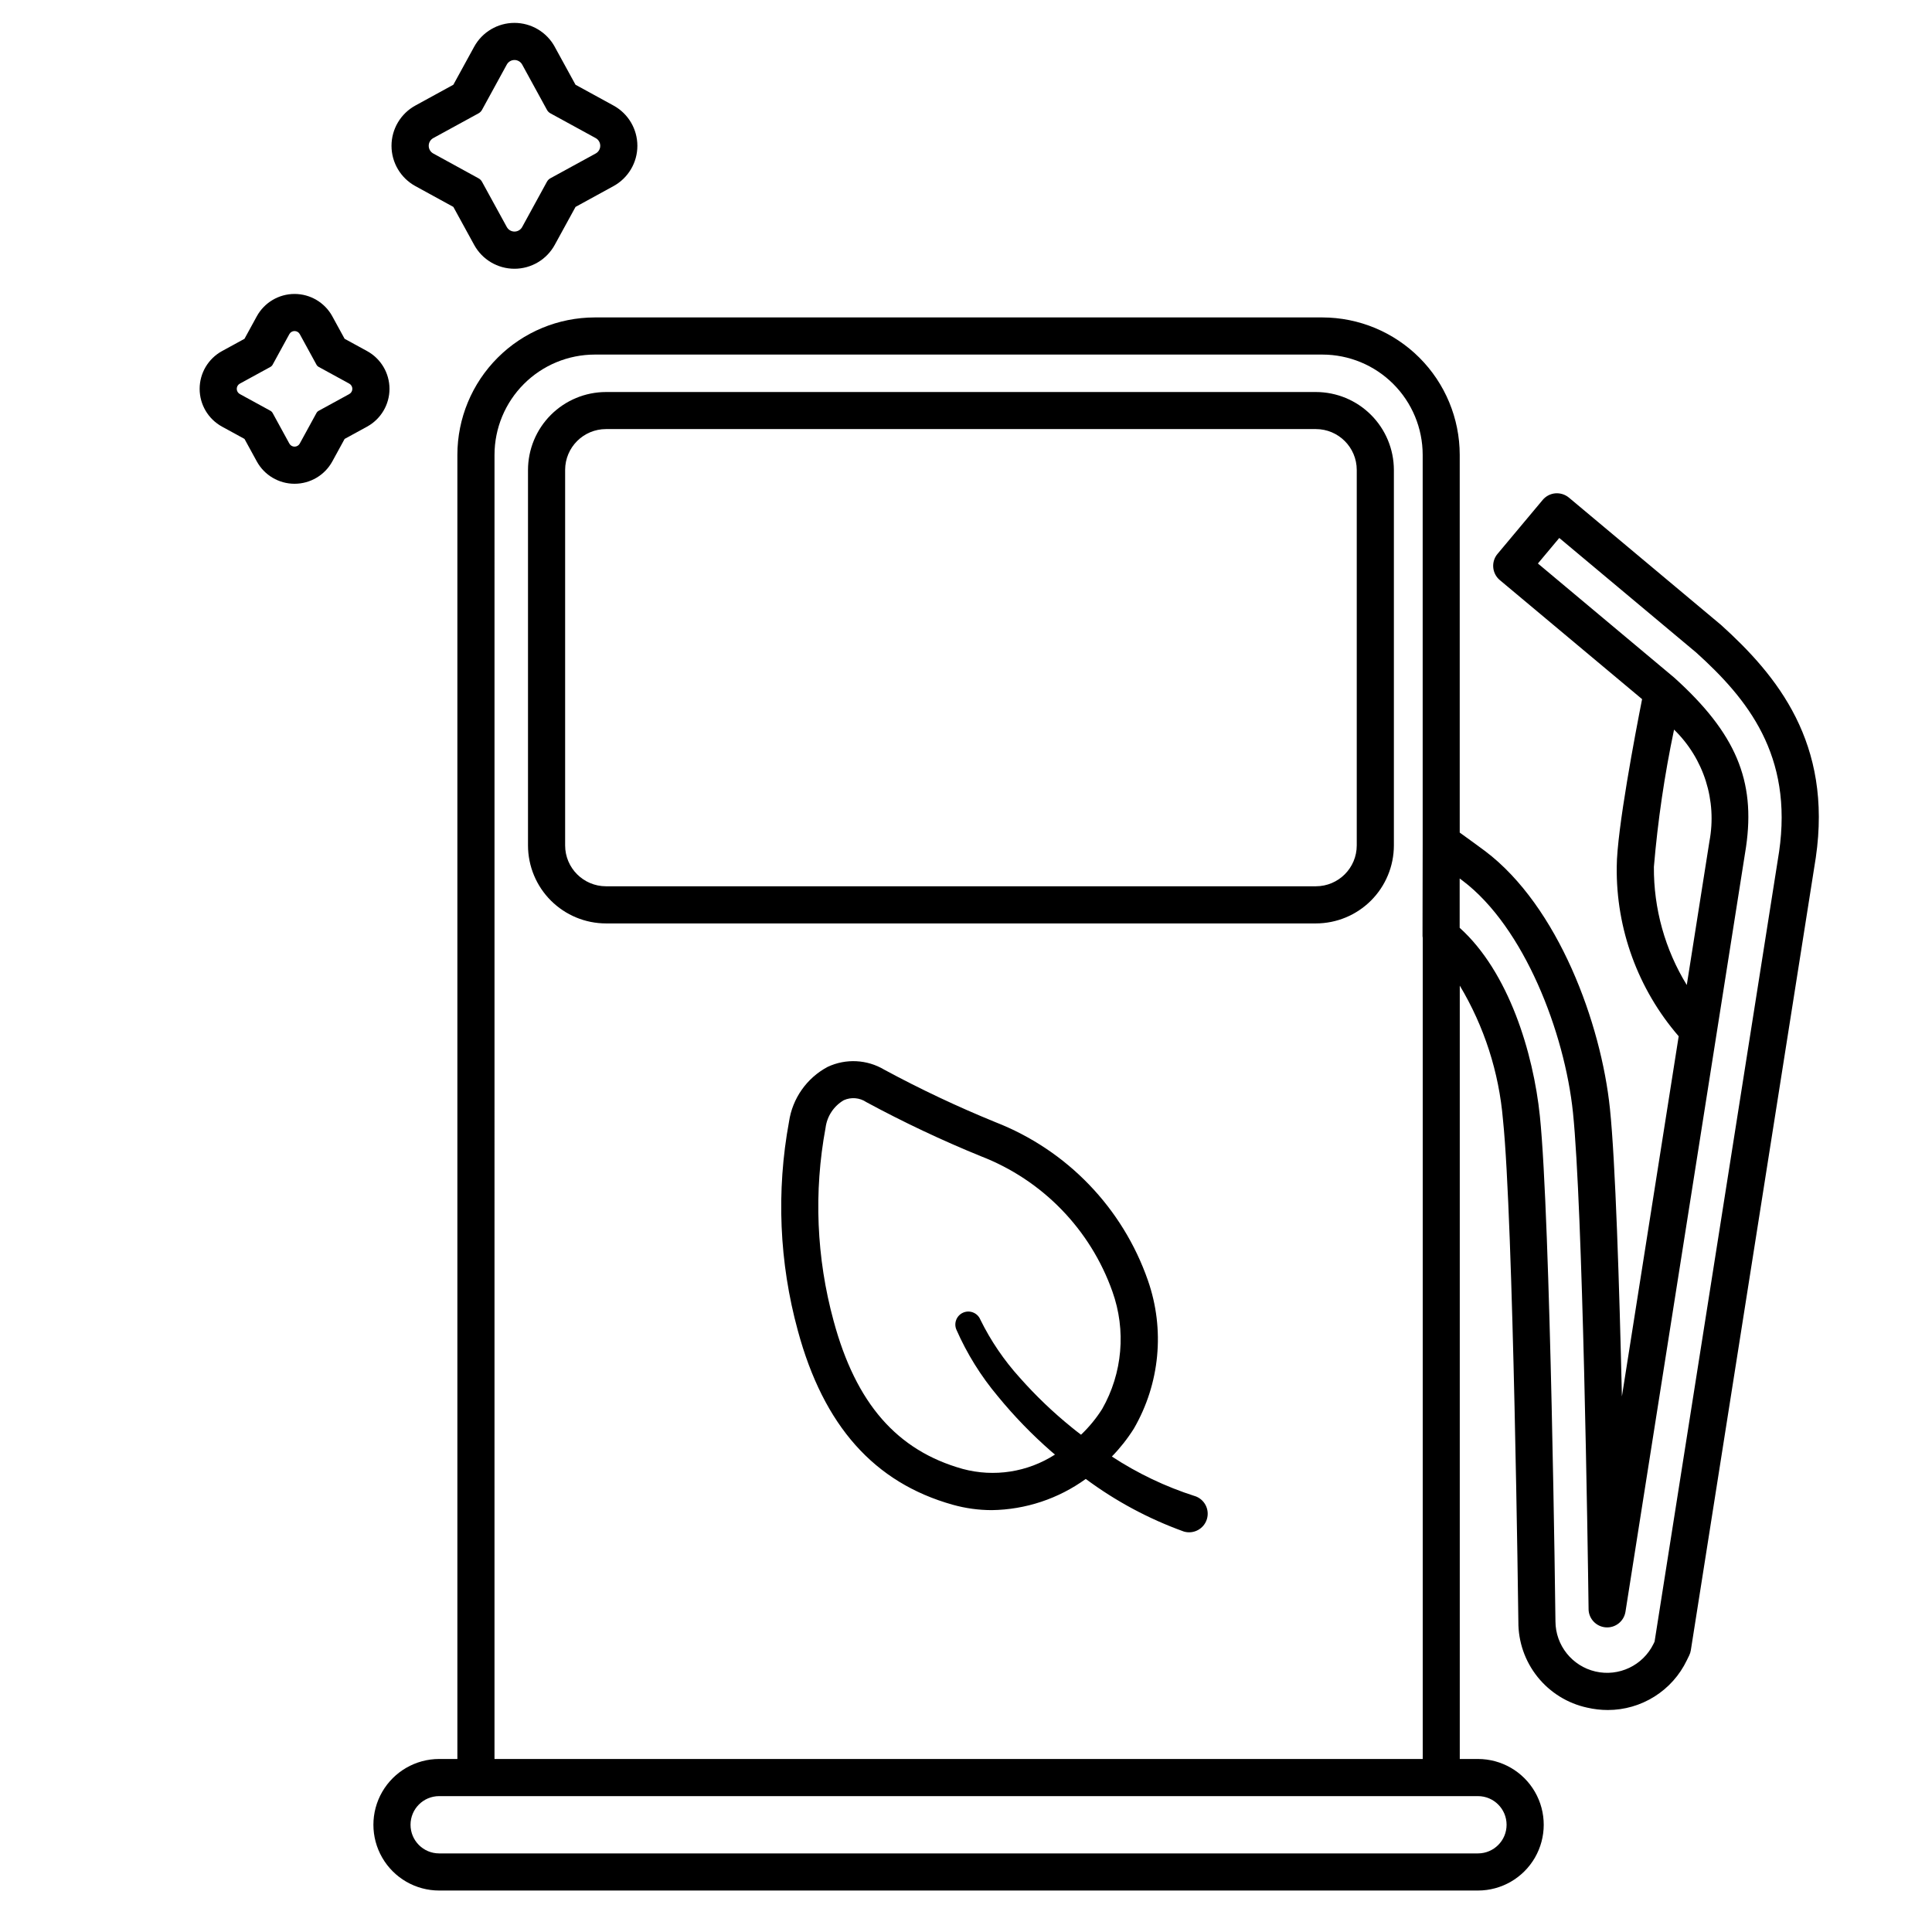 <?xml version="1.0" encoding="UTF-8"?>
<!-- Uploaded to: ICON Repo, www.iconrepo.com, Generator: ICON Repo Mixer Tools -->
<svg fill="#000000" width="800px" height="800px" version="1.1" viewBox="144 144 512 512" xmlns="http://www.w3.org/2000/svg">
 <g>
  <path d="m460.68 540.47h-0.059c-7.762-2.484-15.148-6.008-21.965-10.477 2.195-2.25 4.148-4.727 5.824-7.387 6.914-11.926 8.277-26.277 3.727-39.289-6.688-19.207-21.445-34.523-40.387-41.922-10.066-4.106-19.902-8.746-29.465-13.91-4.574-2.734-10.203-3.016-15.023-0.75-5.527 2.945-9.324 8.336-10.234 14.527-3.398 18.391-2.602 37.312 2.332 55.352 6.816 25.23 20.246 40.328 41.066 46.16h0.004c3.367 0.945 6.848 1.422 10.344 1.426 8.949-0.129 17.645-3.016 24.895-8.266 7.898 5.867 16.609 10.547 25.863 13.891l0.18 0.062c2.574 0.73 5.262-0.727 6.051-3.285 0.789-2.555-0.605-5.273-3.144-6.121zm-30.191-16.254c-0.844-0.645-1.684-1.285-2.512-1.969v-0.004c-4.934-3.992-9.523-8.391-13.727-13.145-4.168-4.598-7.676-9.758-10.418-15.324l-0.066-0.145c-0.77-1.738-2.801-2.527-4.539-1.762-1.738 0.77-2.527 2.801-1.758 4.539 2.797 6.356 6.481 12.277 10.945 17.594 4.301 5.258 9.031 10.145 14.145 14.617 0.336 0.293 0.684 0.57 1.023 0.863v-0.004c-7.246 4.664-16.129 6.047-24.453 3.805-17.43-4.879-28.305-17.355-34.219-39.25-4.555-16.68-5.281-34.172-2.125-51.168 0.391-3.051 2.172-5.742 4.824-7.297 1.949-0.875 4.211-0.684 5.981 0.508 9.867 5.332 20.012 10.125 30.395 14.355 16.277 6.297 28.992 19.391 34.816 35.844 3.672 10.27 2.684 21.633-2.711 31.113-1.578 2.496-3.461 4.789-5.602 6.824z"/>
  <path d="m599.98 309.52-40.211-33.656c-1.008-0.828-2.297-1.23-3.594-1.125-1.301 0.113-2.504 0.742-3.344 1.742l-11.98 14.316v-0.004c-1.742 2.086-1.465 5.191 0.617 6.938l37.703 31.547c-1.719 8.691-6.691 34.73-6.719 44.438-0.199 16.469 5.641 32.445 16.418 44.902l-15.047 95.441c-0.688-29.746-1.727-62.344-3.172-76.246-2.336-22.602-13.676-53.602-33.062-68.254-1.395-1.051-4.609-3.375-6.746-4.918v-100.11c-0.012-9.648-3.848-18.898-10.668-25.723-6.82-6.824-16.066-10.668-25.719-10.684h-192.84c-9.652 0.012-18.906 3.848-25.73 10.676-6.828 6.824-10.668 16.078-10.676 25.73v345.62h-4.824c-6.227 0-11.98 3.324-15.094 8.715-3.113 5.394-3.113 12.039 0 17.43 3.113 5.394 8.867 8.715 15.094 8.715h275.29c6.227 0 11.98-3.32 15.094-8.715 3.113-5.391 3.113-12.035 0-17.43-3.113-5.391-8.867-8.715-15.094-8.715h-4.82v-204.95c6.481 10.82 10.398 22.98 11.449 35.551 2.754 26.426 4.066 131.97 4.078 133-0.039 5.32 1.754 10.488 5.078 14.641 3.324 4.152 7.977 7.035 13.176 8.156 1.793 0.414 3.625 0.625 5.465 0.625 4.375-0.004 8.66-1.242 12.363-3.574 3.703-2.332 6.672-5.66 8.562-9.605l0.621-1.27 0.004-0.004c0.215-0.441 0.363-0.914 0.438-1.398l33.117-210.06c4.422-30.367-10.199-48.188-25.219-61.742zm-324.93-44.988c0.008-7.043 2.809-13.797 7.789-18.777 4.981-4.981 11.734-7.781 18.777-7.789h192.84c7.047 0.008 13.797 2.809 18.777 7.789 4.984 4.981 7.785 11.734 7.793 18.777v102.53 0.082l-0.039 24.949c0 0.152 0.039 0.297 0.051 0.445v217.61l-245.99 0.004zm260.62 355.46c4.191 0 7.59 3.398 7.59 7.59 0 4.191-3.398 7.59-7.59 7.59h-275.29c-4.191 0-7.586-3.398-7.586-7.59 0-4.191 3.394-7.59 7.586-7.59zm46.625-246.27 0.004 0.004c1.031-12.223 2.816-24.367 5.344-36.371 7.898 7.68 11.422 18.809 9.371 29.633l-6 38.051v-0.004c-5.777-9.414-8.797-20.262-8.715-31.309zm33.172-3.938-32.988 209.27-0.297 0.602 0.004 0.004c-2.801 5.711-9.168 8.738-15.363 7.309-6.199-1.43-10.594-6.941-10.613-13.301 0-1.059-1.301-106.62-4.129-133.92-1.734-16.699-8.223-38.148-21.254-49.875v-13.062l0.816 0.605c16.277 12.309 27.008 40.215 29.207 61.402 2.613 25.211 3.91 114.07 4.141 131.63h-0.004c0.043 2.547 2.027 4.641 4.57 4.82 2.543 0.184 4.801-1.609 5.207-4.125l31.953-202.7c2.562-17.605-2.731-30.148-19.012-44.848l-36.145-30.262 5.664-6.766 36.297 30.375c13.613 12.293 25.684 27.195 21.949 52.848z"/>
  <path d="m296.52 166.46-5.512-10.062 0.004-0.004c-2.137-3.902-6.231-6.328-10.68-6.328-4.445 0-8.539 2.426-10.676 6.328l-5.512 10.062-10.062 5.512c-3.902 2.133-6.328 6.227-6.328 10.676 0 4.445 2.426 8.539 6.328 10.676l10.062 5.512 5.512 10.062c2.137 3.902 6.231 6.328 10.676 6.328 4.449 0 8.543-2.426 10.68-6.328l5.512-10.062 10.059-5.512c3.902-2.137 6.328-6.231 6.328-10.676 0-4.449-2.426-8.543-6.328-10.676zm5.34 18.219-11.992 6.559c-0.391 0.211-0.711 0.531-0.922 0.922l-6.562 11.992v0.004c-0.406 0.746-1.191 1.211-2.043 1.211-0.848 0-1.633-0.465-2.039-1.211l-6.562-11.977c-0.211-0.391-0.531-0.711-0.922-0.922l-11.996-6.578c-0.746-0.41-1.207-1.191-1.207-2.043 0-0.852 0.461-1.633 1.207-2.043l11.996-6.559c0.387-0.215 0.707-0.535 0.922-0.926l6.562-11.992c0.406-0.746 1.191-1.215 2.039-1.215 0.852 0 1.637 0.469 2.043 1.215l6.562 11.992c0.211 0.391 0.531 0.715 0.922 0.926l11.992 6.559h0.004c0.746 0.41 1.207 1.191 1.207 2.043 0 0.852-0.461 1.633-1.207 2.043z"/>
  <path d="m247.22 247.05c-0.004-4.168-2.277-8.004-5.934-10.008l-5.961-3.258-3.258-5.957h0.004c-2.004-3.652-5.844-5.926-10.012-5.926-4.168 0-8.004 2.273-10.008 5.926l-3.258 5.957-5.957 3.258c-3.656 2.004-5.93 5.84-5.93 10.012 0 4.168 2.273 8.004 5.93 10.008l5.957 3.258 3.258 5.957c2.004 3.656 5.84 5.926 10.008 5.926 4.168 0 8.008-2.269 10.012-5.926l3.258-5.957 5.957-3.258h-0.004c3.66-2.004 5.938-5.844 5.938-10.012zm-10.656 1.379-8.086 4.422 0.004-0.004c-0.266 0.141-0.48 0.355-0.625 0.621l-4.422 8.086h0.004c-0.277 0.5-0.805 0.812-1.379 0.812-0.57 0-1.102-0.312-1.375-0.812l-4.422-8.086c-0.141-0.266-0.359-0.48-0.621-0.621l-8.086-4.422c-0.5-0.277-0.812-0.805-0.812-1.375 0-0.574 0.312-1.102 0.812-1.379l8.086-4.422c0.262-0.141 0.48-0.355 0.621-0.621l4.422-8.086c0.273-0.5 0.805-0.809 1.375-0.809 0.574 0 1.102 0.309 1.379 0.809l4.422 8.086h-0.004c0.145 0.266 0.359 0.48 0.625 0.621l8.086 4.422h-0.004c0.504 0.277 0.812 0.805 0.812 1.379 0 0.57-0.309 1.098-0.812 1.375z"/>
  <path d="m492.73 247.89h-188.14c-5.481 0.008-10.73 2.188-14.605 6.059-3.875 3.875-6.051 9.129-6.059 14.605v99.5c0.008 5.477 2.184 10.73 6.059 14.605 3.875 3.871 9.125 6.051 14.605 6.059h188.14c5.481-0.008 10.73-2.188 14.605-6.062 3.871-3.871 6.051-9.125 6.059-14.602v-99.516c-0.012-5.477-2.191-10.723-6.066-14.594-3.871-3.871-9.121-6.047-14.598-6.055zm10.824 120.16c-0.008 5.973-4.848 10.816-10.824 10.824h-188.14c-5.977-0.008-10.816-4.852-10.824-10.824v-99.516c0.008-5.977 4.848-10.816 10.824-10.824h188.14c5.977 0.008 10.816 4.852 10.824 10.824z"/>
 </g>
</svg>